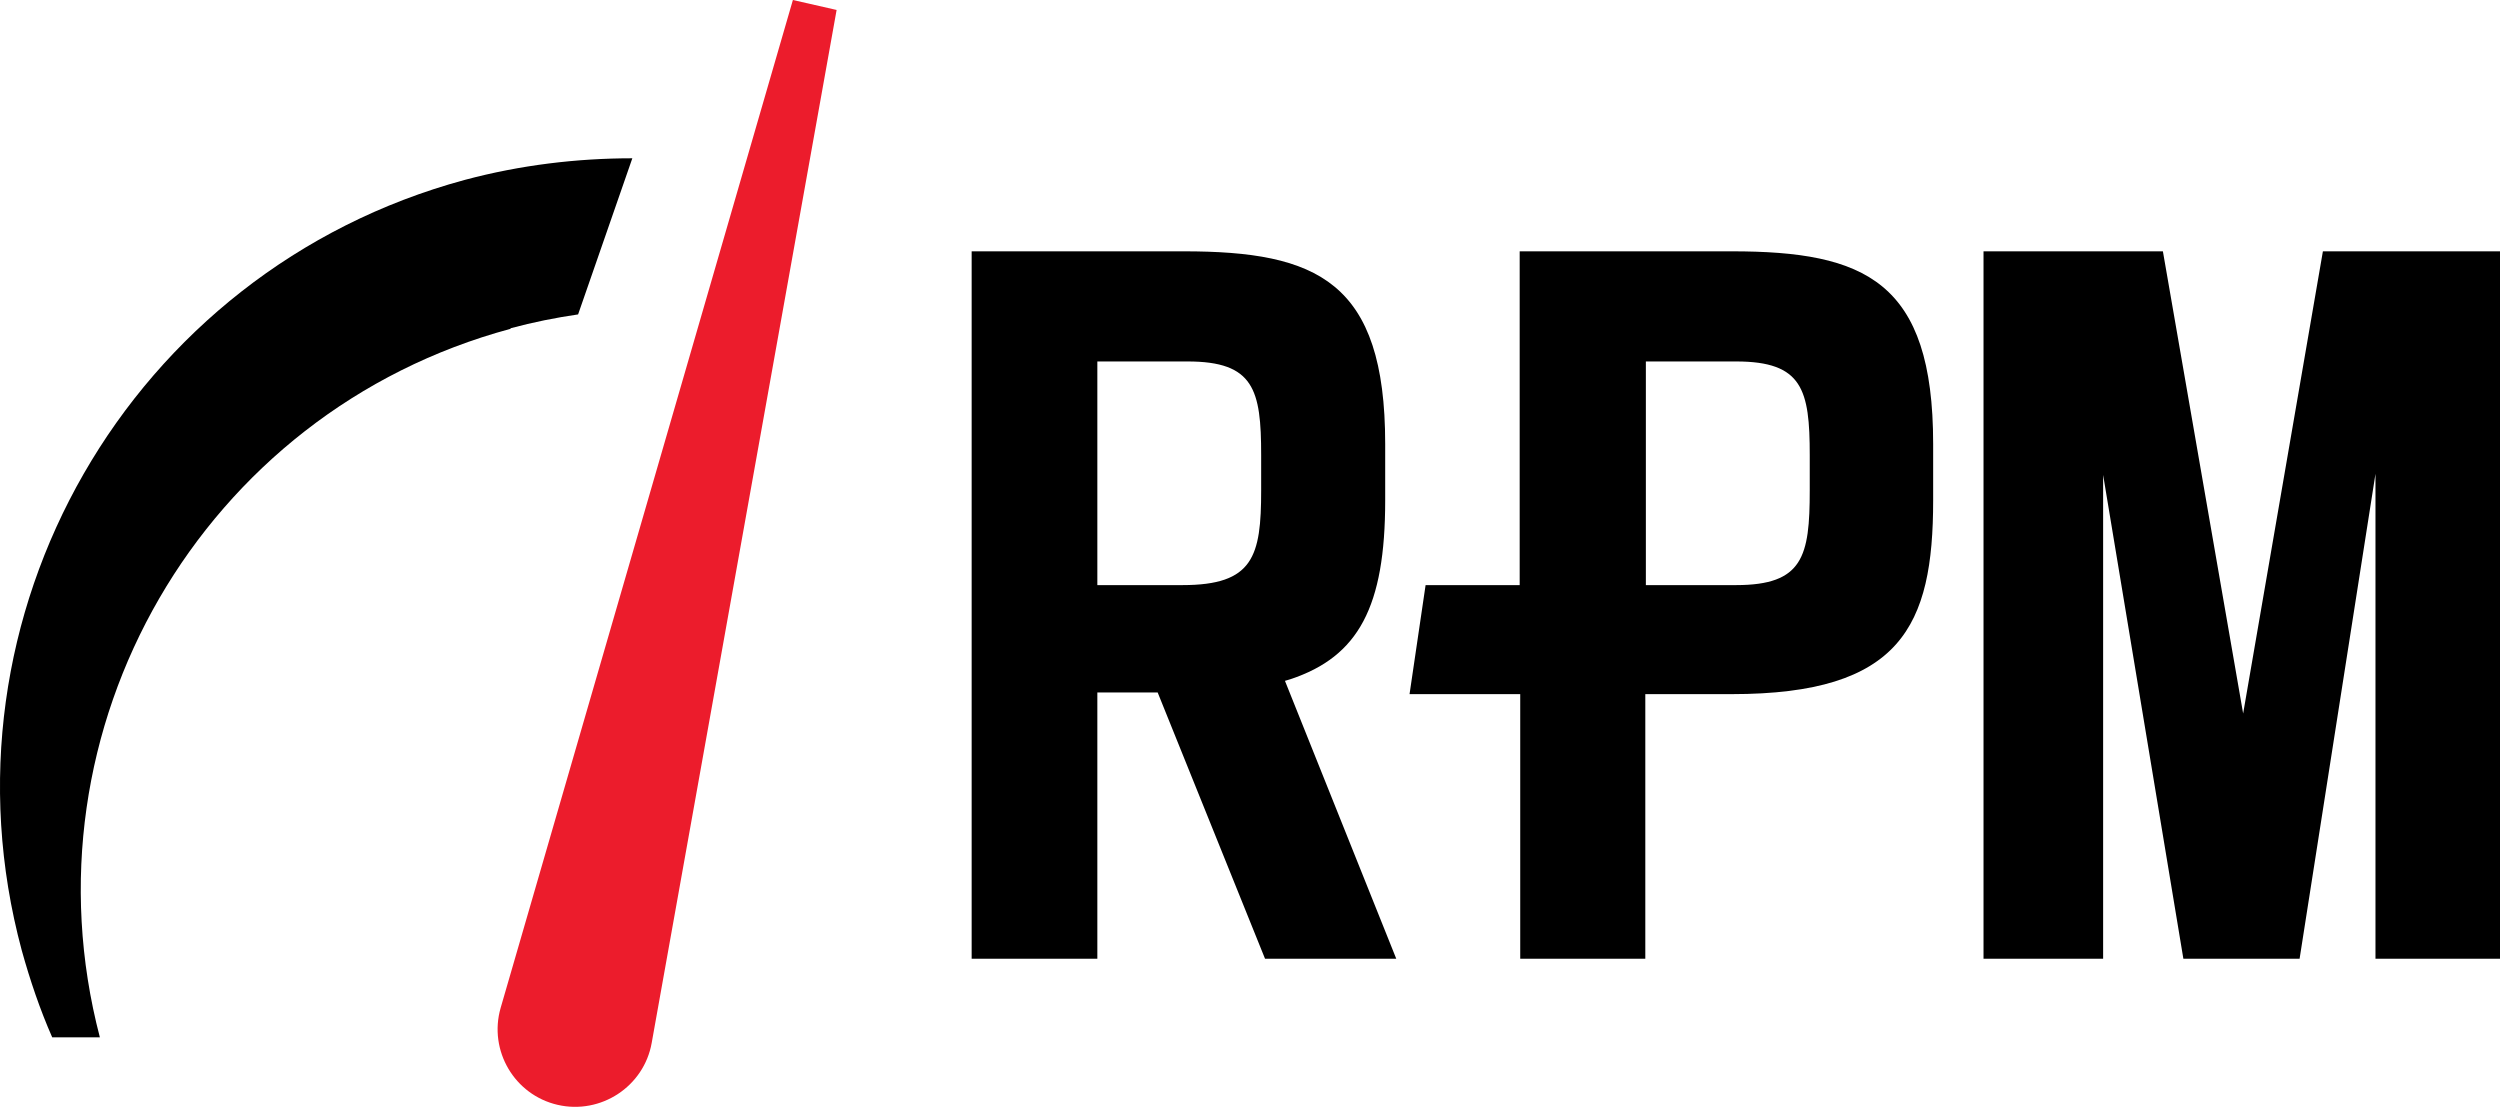 <?xml version="1.0" encoding="UTF-8"?>
<svg width="40.655px" height="18px" viewBox="0 0 40.655 18" version="1.1" xmlns="http://www.w3.org/2000/svg" xmlns:xlink="http://www.w3.org/1999/xlink">
    <title>RPM-Secondary-OnLight</title>
    <g id="Designs-Round-2" stroke="none" stroke-width="1" fill="none" fill-rule="evenodd">
        <g id="Mobile-Order-Summary-RPM-Callout-4-Min" transform="translate(-4, -1005)" fill-rule="nonzero">
            <g id="RPM" transform="translate(4, 989)">
                <g id="Group" transform="translate(0, 15)">
                    <g id="RPM-Secondary-OnLight" transform="translate(0, 1)">
                        <path d="M8.303,5.338 C8.672,5.239 9.032,5.167 9.401,5.113 L10.283,2.574 C9.383,2.574 8.465,2.683 7.556,2.926 C2.11,4.402 -1.113,10.01 0.354,15.456 C0.489,15.942 0.651,16.419 0.849,16.869 L1.624,16.869 C0.309,11.846 3.289,6.697 8.303,5.347 L8.303,5.338 Z" id="Path" fill="#000000"></path>
                        <path d="M12.894,0 L13.605,0.162 L10.598,16.959 C10.472,17.67 9.77,18.129 9.068,17.967 L9.068,17.967 C8.366,17.805 7.943,17.085 8.141,16.392 L12.894,0 Z" id="Path" fill="#EC1C2C"></path>
                        <polygon id="Path" fill="#000000" points="38.63 15.591 38.63 7.705 37.396 15.591 35.506 15.591 34.201 7.723 34.201 15.591 32.256 15.591 32.256 4.087 35.173 4.087 36.478 11.603 37.775 4.087 40.655 4.087 40.655 15.591"></polygon>
                        <path d="M20.572,15.591 L18.826,11.261 L17.845,11.261 L17.845,15.591 L15.801,15.591 L15.801,4.087 L19.249,4.087 C21.418,4.087 22.526,4.573 22.526,7.219 L22.526,8.138 C22.526,9.866 22.094,10.676 20.986,11.045 L20.896,11.072 L22.706,15.591 L20.581,15.591 L20.572,15.591 Z M17.845,9.515 L19.231,9.515 C20.383,9.515 20.509,9.047 20.509,7.976 L20.509,7.399 C20.509,6.337 20.392,5.878 19.312,5.878 L17.845,5.878 L17.845,9.524 L17.845,9.515 Z" id="Shape" fill="#000000"></path>
                        <path d="M24.722,15.591 L24.722,11.288 L22.922,11.288 L23.183,9.515 L24.713,9.515 L24.713,4.087 L28.161,4.087 C30.33,4.087 31.437,4.573 31.437,7.219 L31.437,8.138 C31.437,10.181 30.915,11.288 28.161,11.288 L26.756,11.288 L26.756,15.591 L24.713,15.591 L24.722,15.591 Z M26.765,9.515 L28.233,9.515 C29.322,9.515 29.43,9.047 29.43,7.976 L29.43,7.399 C29.43,6.337 29.313,5.878 28.233,5.878 L26.765,5.878 L26.765,9.524 L26.765,9.515 Z" id="Shape" fill="#000000"></path>
                    </g>
                </g>
            </g>
        </g>
    </g>
</svg>
